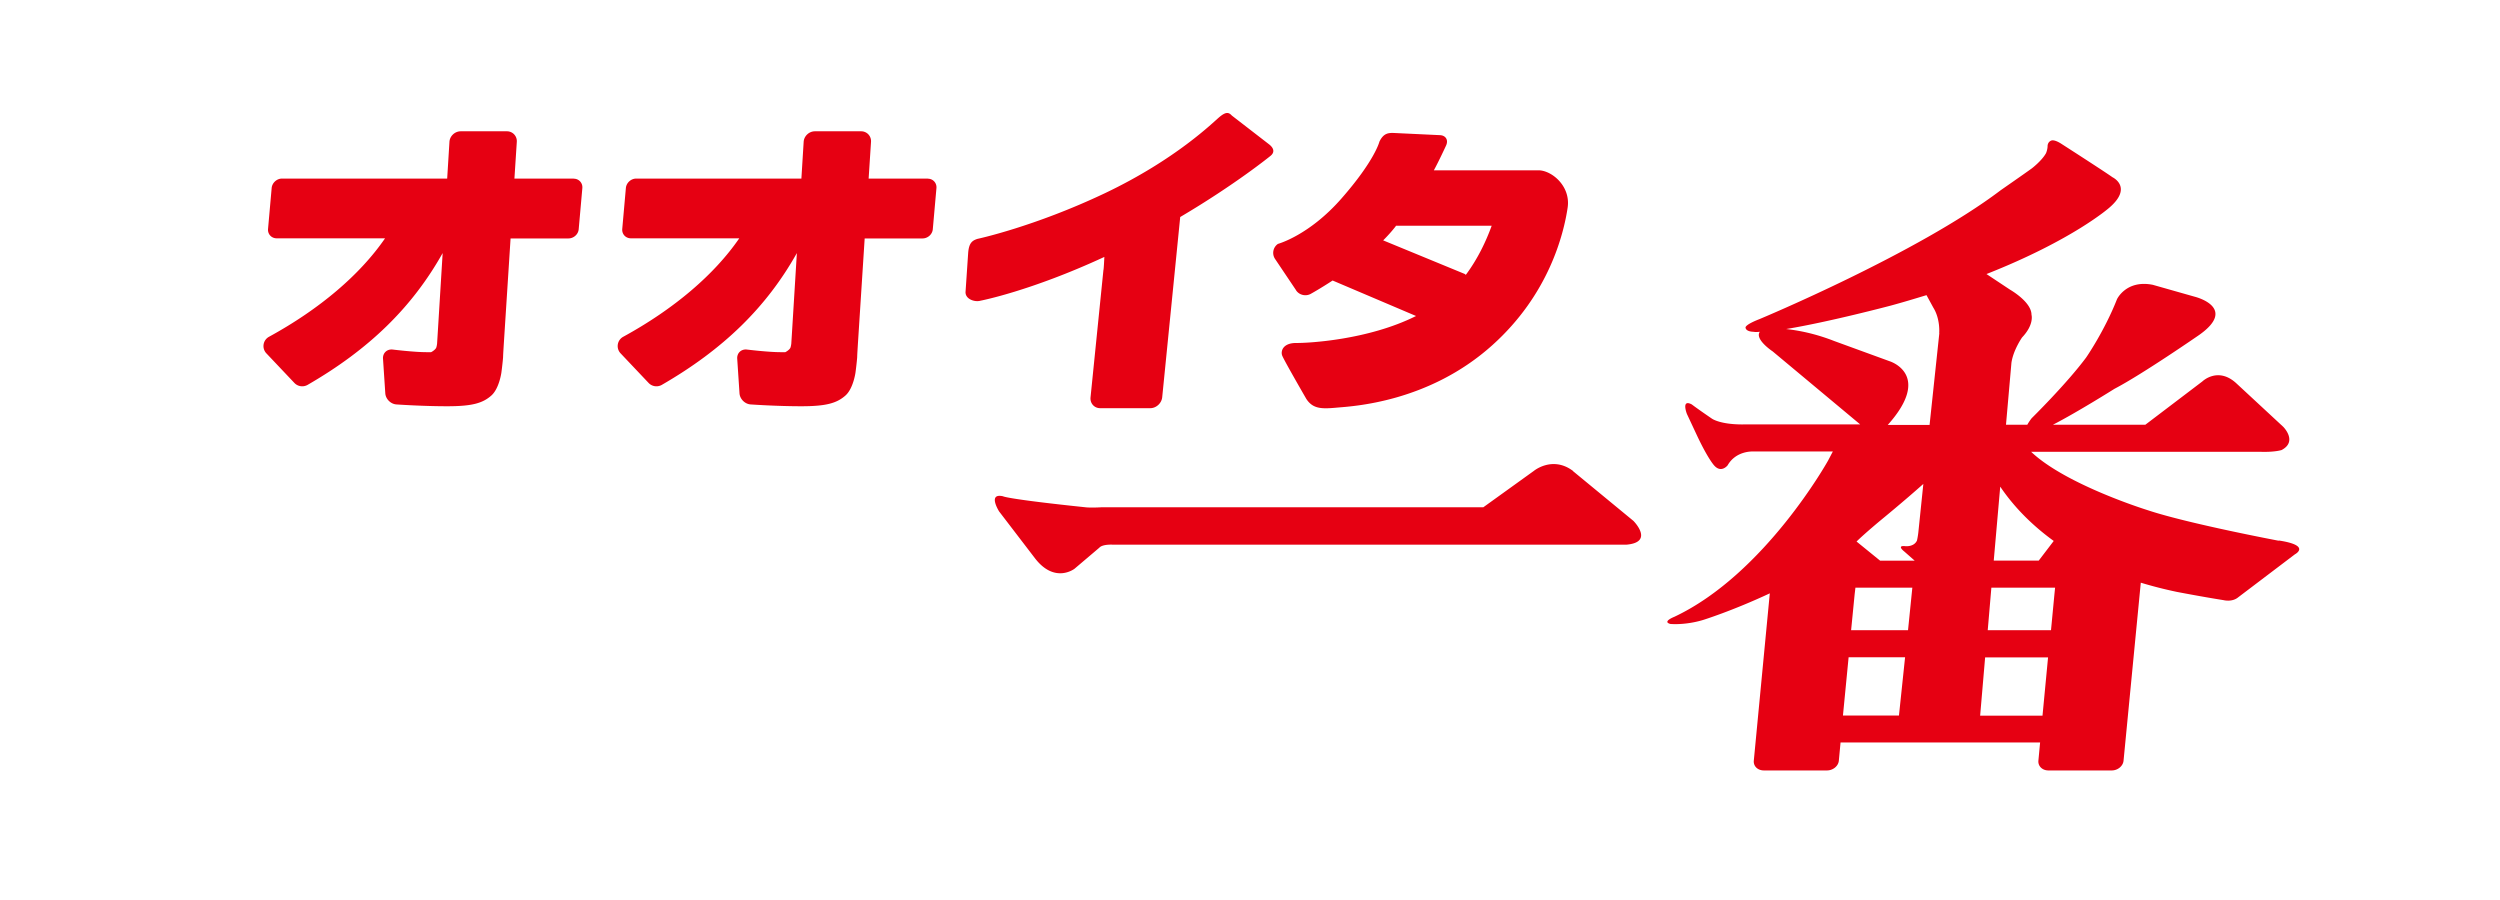 <svg xmlns="http://www.w3.org/2000/svg" viewBox="0 0 220.49 79.37"><path fill="transparent" d="M-722.17-1657.07H726.76V369.06H-722.17z"/><path d="M200.97 47.69s-7.95-1.5-11.51-2.68c0 0-7.23-2.23-10.32-5.16h20.32c1.22.03 1.77-.16 1.77-.16 1.44-.76.14-2.05.14-2.05l-4.12-3.82c-1.63-1.52-3.01-.18-3.01-.18l-5.03 3.82h-8.15c2.16-1.11 5.43-3.17 5.43-3.17 2.44-1.27 7.47-4.75 7.47-4.75 3.44-2.43-.39-3.37-.39-3.37l-3.7-1.05c-2.35-.47-3.16 1.27-3.16 1.27-1.11 2.82-2.72 5.14-2.72 5.14-1.72 2.32-4.81 5.36-4.81 5.36-.17.22-.29.41-.38.57h-1.88l.48-5.46c.16-1.13.94-2.24.94-2.24 1.09-1.15.83-2 .83-2 0-1.14-1.89-2.21-1.89-2.21l-2.08-1.38c7.63-3.01 10.83-5.85 10.83-5.85 2.12-1.82.28-2.69.28-2.69-.65-.47-4.48-2.93-4.48-2.93-.64-.42-.89-.31-.89-.31-.34.11-.35.46-.35.46 0 .35-.14.66-.14.66-.37.67-1.25 1.34-1.25 1.34-.59.43-2.75 1.93-2.75 1.93-7.35 5.57-21.26 11.36-21.26 11.36-1.36.53-1.24.76-1.24.76.05.36.67.36.67.36.17.03.37.03.59 0-.48.67 1.13 1.73 1.13 1.73l7.72 6.44H154c-2.25.06-3.02-.51-3.02-.51-1.29-.88-1.77-1.25-1.77-1.25-.96-.51-.43.84-.43.84l.95 2.03c.97 2.03 1.47 2.53 1.47 2.53.62.68 1.17-.03 1.17-.03.76-1.33 2.28-1.22 2.28-1.22h7c-.18.34-.27.52-.42.8 0 0-5.56 10.01-13.56 13.78 0 0-1.11.43-.35.63 0 0 1.29.13 2.88-.35 0 0 2.58-.8 5.89-2.35l-1.41 14.75c-.05.49.34.87.89.87h5.56c.54 0 1.01-.39 1.05-.87l.15-1.6h17.6l-.15 1.6c-.05.49.35.87.88.87h5.59c.53 0 1-.39 1.04-.87l1.52-15.69c.99.3 2.03.57 3.17.81 0 0 2.34.45 4.13.73 0 0 .75.2 1.29-.25l5-3.79s1.49-.78-1.42-1.22zm-24.55-4.76c.91 1.35 2.39 3.1 4.71 4.78l-1.32 1.73h-3.97l.57-6.5zm-8.94 20.18h-4.94l.5-5.14h4.98l-.54 5.14zm.8-7.53h-5.02l.31-3.15.07-.6h5.02l-.38 3.75zm.9-8.55c-.04.34-.11.64-.11.64-.27.59-1.03.5-1.03.5-.82-.09-.09.47-.09.47l.92.81h-3.05l-2.08-1.69c.72-.71 2.17-1.91 2.17-1.91s2.04-1.67 3.72-3.17l-.45 4.36zm1.86-17.64l-.86 8.09h-3.69c3.98-4.45.17-5.62.17-5.62l-4.88-1.78c-1.71-.67-3.17-.94-4.25-1.06 3.77-.62 9.2-2.06 9.2-2.06 1.11-.3 2.16-.62 3.18-.93l.6 1.1c.63 1.01.52 2.25.52 2.25zm9.11 33.73h-5.51l.44-5.14h5.55l-.49 5.14zm1.04-10.69l-.3 3.15h-5.58l.32-3.75h5.62l-.06.6zm-42.45-10.89c-1.82-1.37-3.46-.01-3.46-.01l-4.46 3.21H97.14c-.87.05-1.29.01-1.31.01-7.08-.74-7.37-.98-7.37-.98-1.39-.31-.34 1.34-.34 1.34l3.17 4.14c1.75 2.26 3.48.91 3.48.91l2.18-1.85c.3-.34 1.23-.27 1.23-.27h45.25c2.52-.21.63-2.1.63-2.1l-5.33-4.39zM50.6 15.75h-5.23l.21-3.24a.867.867 0 00-.87-.93h-4.08c-.51 0-.96.42-.99.93l-.2 3.24H24.87c-.46 0-.87.38-.91.83l-.32 3.61c-.04.46.3.83.77.83h9.55c-2.2 3.2-5.75 6.23-10.23 8.68a.932.932 0 00-.24 1.46l2.48 2.62c.3.31.77.38 1.15.17 5.44-3.14 9.23-6.84 11.92-11.63l-.43 7c-.03.51-.06.95-.06.97 0 .02-.03.26-.08.38s-.26.3-.45.39h-.44c-1.06 0-2.94-.23-2.94-.23-.51-.06-.9.31-.86.82l.2 3.03c.03.51.48.96.99.99 0 0 2.29.16 4.47.16s3.13-.26 3.91-.96c.68-.62.87-2.01.87-2.01.07-.51.14-1.19.15-1.37 0-.19.04-.76.07-1.27l.59-9.19h5.1c.47 0 .88-.37.91-.83l.32-3.61c.04-.45-.3-.83-.76-.83zm31.24 0h-5.23l.21-3.24a.867.867 0 00-.87-.93h-4.08c-.51 0-.96.42-.99.93l-.2 3.24H56.11c-.46 0-.87.38-.91.83l-.32 3.61c-.04.46.3.83.77.83h9.55c-2.2 3.2-5.75 6.23-10.23 8.68a.932.932 0 00-.24 1.46l2.48 2.62c.3.31.77.38 1.15.17 5.44-3.14 9.23-6.84 11.92-11.63l-.43 7c-.03.51-.06.95-.06.97 0 .02-.03.26-.08.38s-.26.3-.45.39h-.44c-1.06 0-2.94-.23-2.94-.23-.51-.06-.9.31-.86.82l.2 3.03c.03.51.48.96.99.99 0 0 2.29.16 4.46.16s3.13-.26 3.91-.96c.68-.62.87-2.01.87-2.01.07-.51.14-1.19.15-1.37 0-.19.04-.76.07-1.27l.59-9.19h5.1c.47 0 .88-.37.91-.83l.32-3.61c.04-.45-.3-.83-.76-.83zm15.48 8.04l-1.14 11.26c-.05.52.33.95.85.95h4.42c.52 0 .99-.43 1.05-.95l1.59-15.91c4.88-2.88 7.96-5.39 7.96-5.39.41-.33.28-.7-.11-1.01l-3.3-2.55c-.28-.31-.54-.33-1.1.14-.55.46-3.82 3.72-10.07 6.7C91.22 20 86.2 21.07 86.2 21.07c-.5.16-.74.41-.81 1.22l-.23 3.41c-.07.68.81.97 1.32.82 0 0 4.4-.84 10.92-3.86-.02.4-.04.82-.07 1.12zm16.99 1.82c.29.43.89.56 1.34.28 0 0 .78-.43 1.88-1.15l7.36 3.13c-4.28 2.14-9.6 2.39-10.55 2.38-1.19-.01-1.4.71-1.26 1.1.14.39 2.13 3.83 2.13 3.83.59.91 1.4.89 2.71.77s8.05-.43 13.7-5.51c4.98-4.47 6.29-9.78 6.64-12.13.28-1.9-1.41-3.29-2.58-3.29h-9.22c.44-.8 1.08-2.19 1.08-2.19.22-.48-.03-.89-.55-.91l-4.01-.19c-.52-.02-.95 0-1.32.76 0 0-.4 1.66-3.36 5.03-2.85 3.25-5.59 3.99-5.59 3.99a.96.96 0 00-.26 1.32l1.86 2.77zm17.25-5.7c-.5 1.38-1.23 2.92-2.28 4.33-.04-.02-.06-.06-.1-.08l-7.19-2.96c.39-.39.76-.8 1.08-1.21l.05-.08h8.43z" fill="#e60012" fill-rule="evenodd"/></svg>